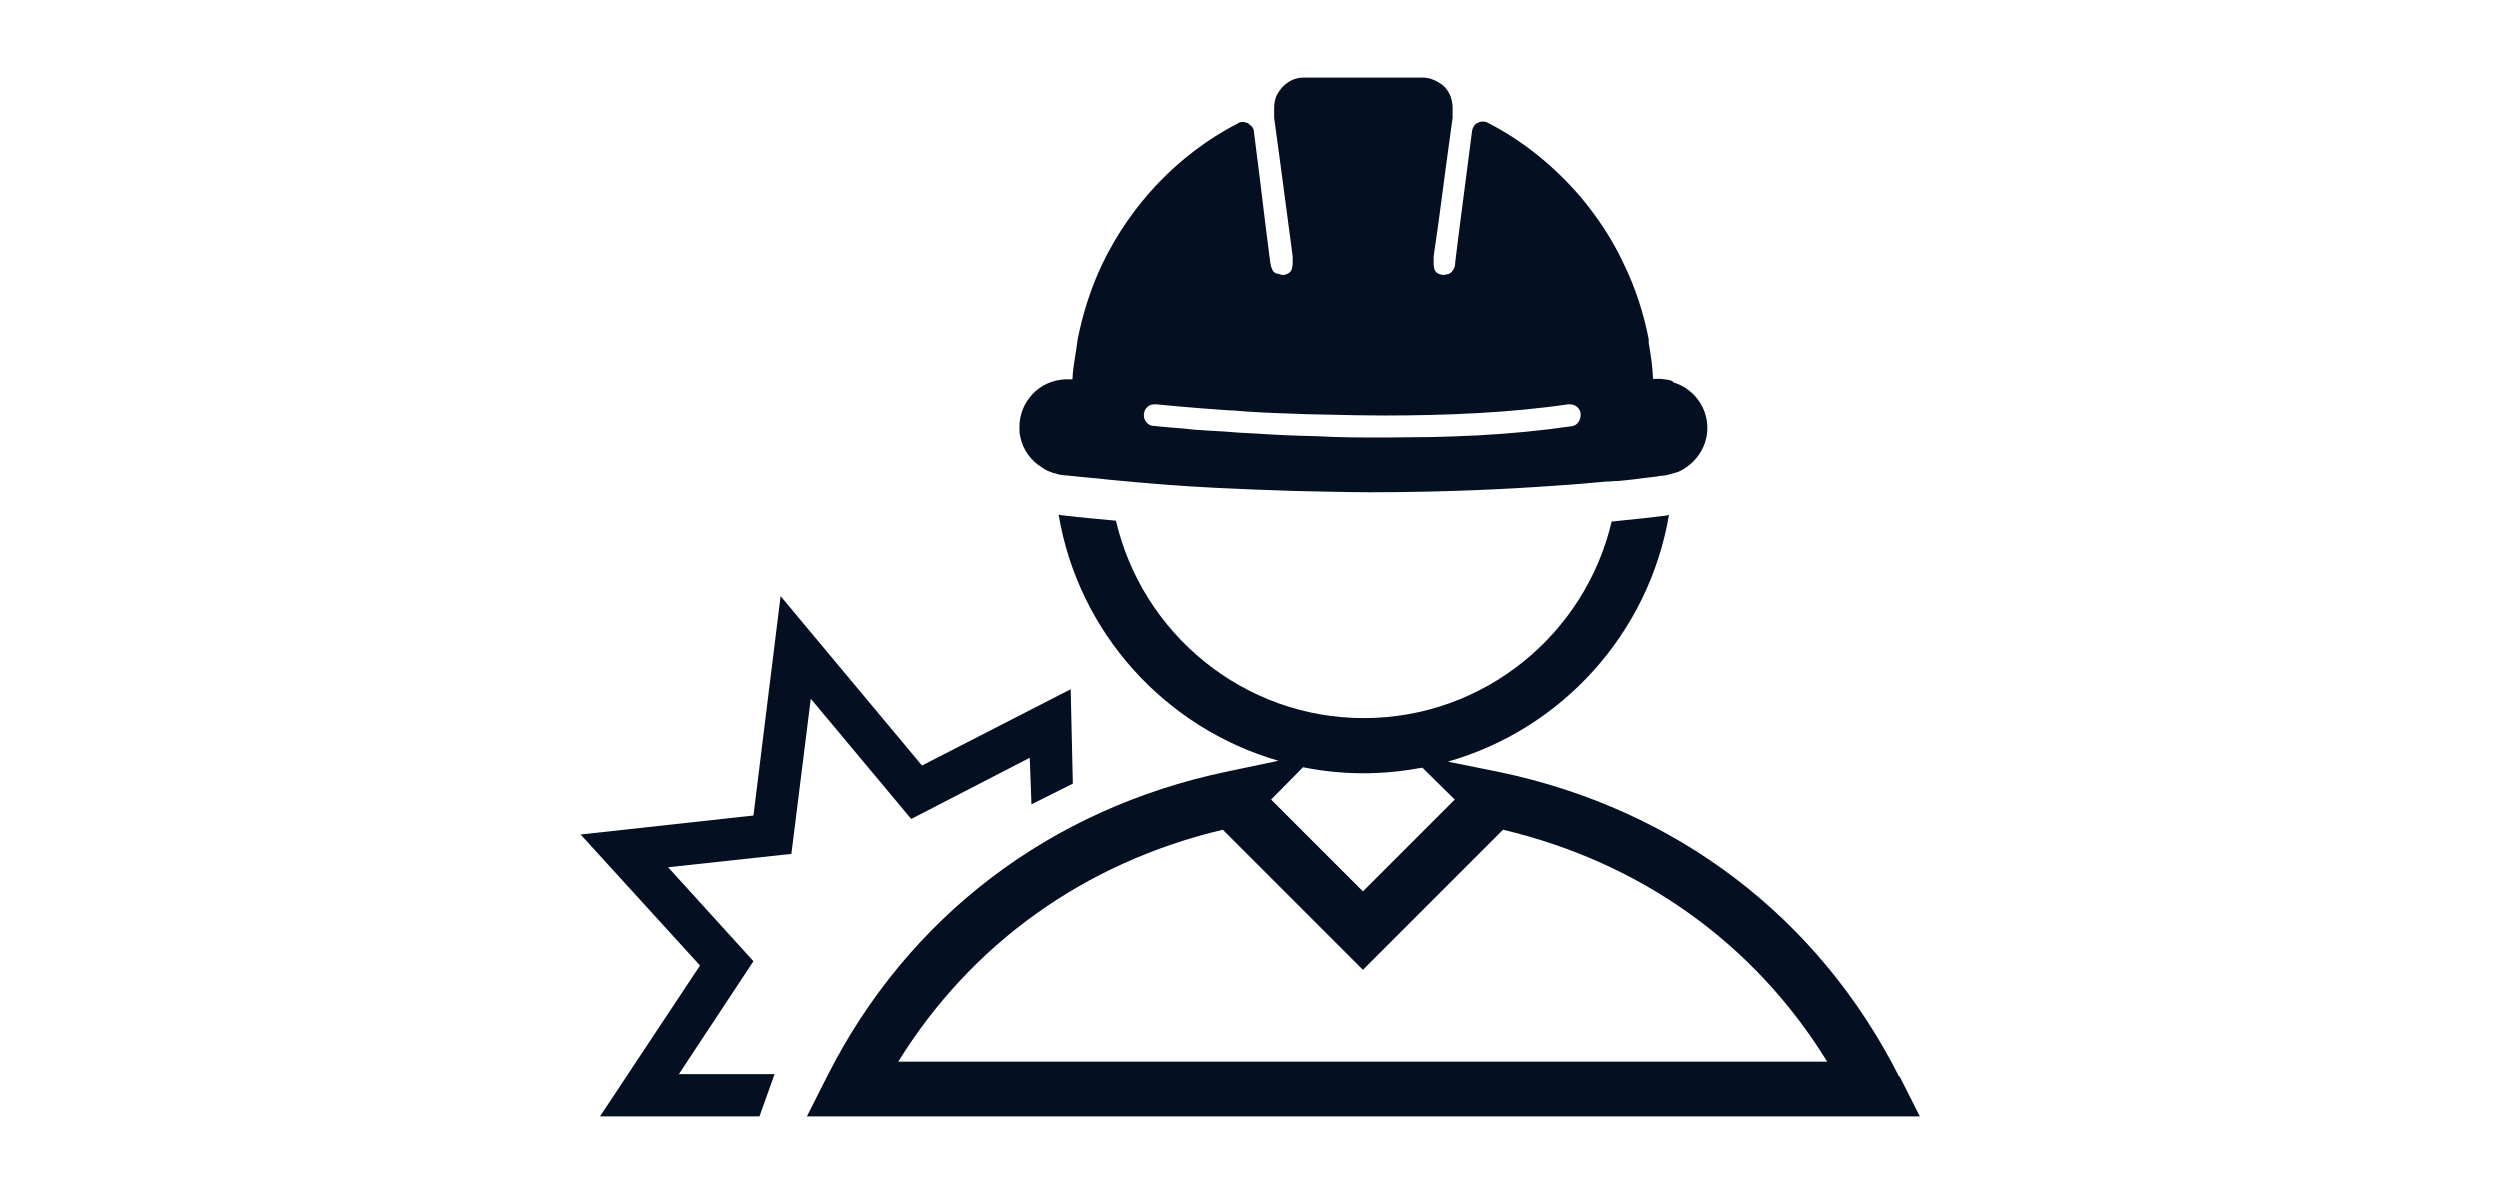 <?xml version="1.0" encoding="UTF-8"?>
<svg id="Layer_1" xmlns="http://www.w3.org/2000/svg" version="1.1" viewBox="0 0 58 27.7">
  <!-- Generator: Adobe Illustrator 30.0.0, SVG Export Plug-In . SVG Version: 2.1.1 Build 123)  -->
  <defs>
    <style>
      .st0 {
        fill: #050f22;
      }
    </style>
  </defs>
  <path class="st0" d="M44.06,24.98c-1.87-3.7-5.17-6.21-9.28-7.07l-1.19-.24c2.64-.75,4.66-2.97,5.13-5.72-.04,0-.09.02-.14.02-.16.02-.57.07-1.19.13-.61,2.61-2.96,4.56-5.75,4.56s-5.14-1.96-5.75-4.58c-.4-.04-.8-.07-1.2-.12-.04,0-.09-.01-.13-.02.46,2.74,2.47,4.95,5.1,5.71l-1.19.25c-4.11.86-7.41,3.37-9.28,7.07l-.47.93h25.82l-.47-.93ZM30.23,17.8c.45.09.92.14,1.4.14s.93-.05,1.37-.13l.75.74-2.13,2.13-2.13-2.13.74-.75ZM20.84,24.63c1.69-2.73,4.32-4.62,7.53-5.38l3.25,3.25,3.25-3.25c3.21.76,5.84,2.65,7.52,5.38h-21.56Z"/>
  <path class="st0" d="M38.8,8.84c-.08-.03-.17-.04-.26-.05-.03,0-.05,0-.07,0h-.12c-.01-.28-.05-.56-.1-.83,0-.03,0-.06,0-.09-.12-.61-.31-1.2-.58-1.75-.26-.56-.6-1.07-.99-1.54-.6-.7-1.32-1.3-2.16-1.73-.03-.02-.08-.03-.12-.03s-.08.01-.12.03c-.08.04-.12.12-.13.2l-.12.93-.17,1.31-.1.8v.03s-.01.06-.01.06c-.02.07-.06.14-.15.18-.03,0-.08.02-.12.02-.17-.03-.22-.08-.22-.31v-.12l.12-.84.17-1.28.15-1.1v-.23c0-.1-.02-.19-.05-.27-.05-.13-.14-.24-.26-.31-.11-.07-.24-.12-.38-.12h-2.75c-.15,0-.28.04-.39.12-.12.08-.2.19-.26.31-.03.08-.05.17-.05.27v.23l.15,1.11.17,1.28.11.83v.12c0,.17-.03.24-.12.28-.03.01-.06.03-.1.03-.05,0-.08-.02-.12-.03-.01,0-.04,0-.05-.01-.04-.02-.07-.05-.08-.08-.01-.03-.02-.05-.03-.07l-.02-.1-.1-.78-.16-1.31-.12-.95c0-.06-.04-.12-.09-.15-.02-.01-.03-.03-.04-.04-.04-.01-.08-.03-.12-.03-.04,0-.08,0-.12.03-1.39.72-2.48,1.88-3.15,3.27-.26.55-.45,1.14-.57,1.75-.01.07-.02.15-.03.22-.04.24-.08.47-.09.7h-.12s-.03,0-.04,0c-.6.02-1.07.51-1.07,1.11,0,.08,0,.15.02.22.06.31.25.56.51.72.08.06.18.1.28.13.03,0,.05.01.07.02.08.02.15.03.22.03.33.04.67.06.99.1.83.08,1.67.15,2.51.19.59.03,1.18.05,1.77.07.6.01,1.18.03,1.77.03,1.69,0,3.14-.07,4.26-.15.48-.03.9-.07,1.24-.1.06,0,.11,0,.17-.01.02,0,.04,0,.07,0,.14-.01.27-.03.38-.04.17-.02.29-.04.4-.05.1-.01.17-.02.2-.03.11,0,.21-.03.31-.06.04-.01.08-.02.11-.03.13-.06.25-.14.35-.24.2-.2.33-.47.33-.78,0-.5-.33-.92-.79-1.06ZM36.65,9.75s-.05.08-.1.11c-.03.01-.06.03-.1.03-.68.1-1.41.17-2.15.21-.36.02-.74.03-1.1.04-.37,0-.74.01-1.09.01-.54,0-1.06,0-1.55-.03-.49-.01-.96-.03-1.39-.06-.28-.01-.55-.03-.79-.05-.24-.01-.47-.03-.66-.04-.1-.01-.19-.02-.28-.03-.42-.03-.67-.06-.68-.06-.07,0-.13-.04-.17-.09-.04-.05-.06-.12-.05-.19,0-.06.04-.12.08-.16.04-.04.1-.06.17-.06h.03s.67.07,1.68.14c.14,0,.29.02.45.03.42.03.89.04,1.38.06.17,0,.33.01.49.01.42.01.84.02,1.29.02,1.41,0,2.92-.06,4.27-.26h.04c.06,0,.12.02.17.06.04.04.08.1.08.16,0,.05,0,.1-.03.15Z"/>
  <polygon class="st0" points="17.62 25.9 13.92 25.9 16.24 22.4 13.47 19.36 17.48 18.92 18.11 13.83 21.39 17.76 24.84 15.99 24.89 18.18 23.93 18.66 23.89 17.58 21.14 19 18.81 16.21 18.36 19.81 15.5 20.12 17.48 22.3 15.75 24.92 17.97 24.92 17.62 25.9"/>
</svg>